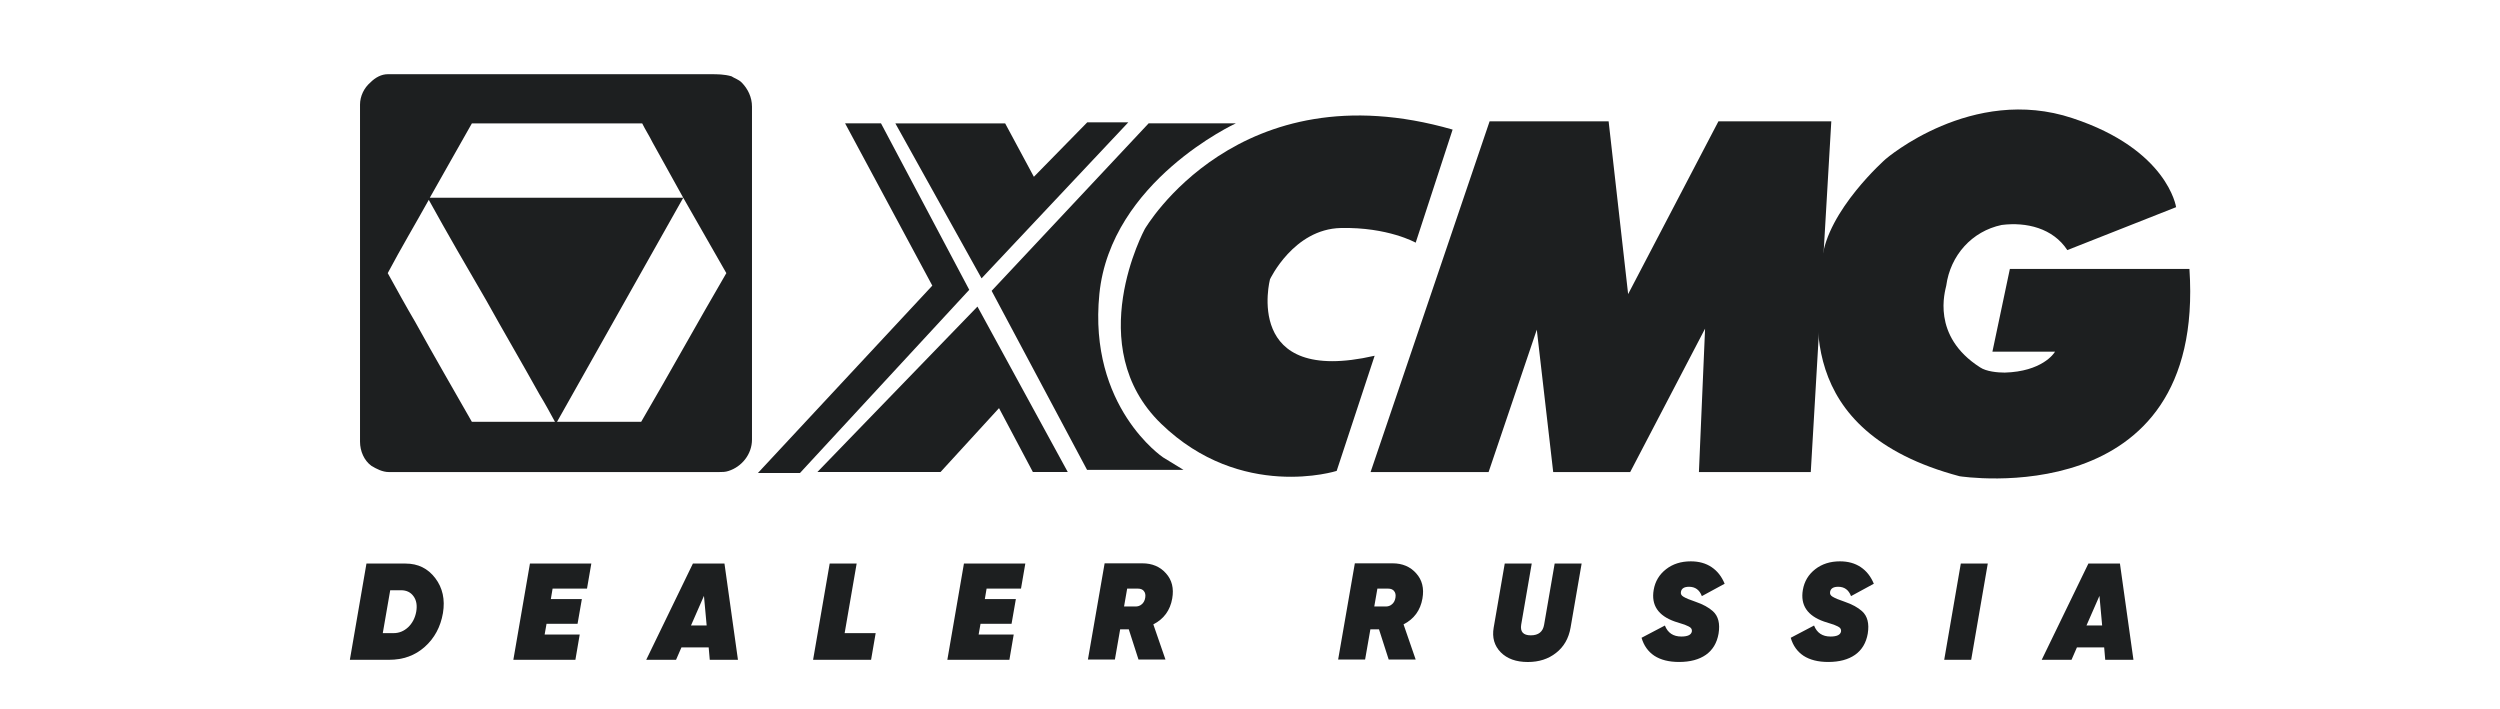 <?xml version="1.0" encoding="UTF-8"?> <svg xmlns="http://www.w3.org/2000/svg" width="127" height="36" viewBox="0 0 127 36" fill="none"> <g clip-path="url(#clip0_1136_7067)"> <path fill-rule="evenodd" clip-rule="evenodd" d="M19.697 3.77C19.801 3.77 19.905 3.77 20.009 3.77C25.378 3.77 30.747 3.77 36.116 3.77C36.429 3.77 36.794 3.77 37.159 3.876C37.315 3.982 37.524 4.035 37.68 4.195C37.993 4.514 38.201 4.94 38.201 5.418C38.201 11.056 38.201 16.694 38.201 22.332C38.201 23.076 37.68 23.715 37.002 23.927C36.846 23.98 36.69 23.98 36.533 23.98C30.956 23.98 25.326 23.98 19.749 23.98C19.436 23.98 19.123 23.821 18.863 23.661C18.498 23.395 18.289 22.917 18.289 22.438C18.289 17.013 18.289 11.535 18.289 6.11C18.289 5.844 18.289 5.578 18.289 5.312C18.289 4.886 18.498 4.461 18.81 4.195C19.071 3.929 19.384 3.77 19.697 3.77ZM23.971 6.269C23.241 7.546 22.563 8.769 21.834 10.046C26.108 10.046 30.434 10.046 34.709 10.046C34.188 9.088 33.666 8.184 33.145 7.227C32.989 6.908 32.78 6.588 32.624 6.269C32.52 6.269 32.415 6.269 32.311 6.269C29.496 6.269 26.734 6.269 23.971 6.269ZM28.297 21.428C28.871 21.428 29.444 21.428 30.07 21.428C30.904 21.428 31.738 21.428 32.572 21.428C34.031 18.928 35.439 16.375 36.898 13.875C36.169 12.598 35.439 11.322 34.709 10.046C32.572 13.822 30.434 17.651 28.297 21.428ZM21.782 10.152C21.104 11.375 20.374 12.598 19.697 13.875C20.166 14.726 20.635 15.577 21.104 16.375C22.042 18.077 23.033 19.779 23.971 21.428C25.378 21.428 26.786 21.428 28.193 21.428C27.933 20.949 27.672 20.47 27.411 20.045C26.525 18.449 25.587 16.854 24.701 15.258C23.71 13.556 22.72 11.854 21.782 10.152Z" fill="#1D1F20"></path> <path fill-rule="evenodd" clip-rule="evenodd" d="M42.931 6.266L47.361 14.51L38.5 24.03H40.637L49.238 14.722L44.755 6.266C44.755 6.266 43.035 6.266 42.931 6.266Z" fill="#1D1F20"></path> <path fill-rule="evenodd" clip-rule="evenodd" d="M45.484 6.268H51.062L52.521 8.981L55.232 6.215H57.317L49.863 14.14L45.484 6.268Z" fill="#1D1F20"></path> <path fill-rule="evenodd" clip-rule="evenodd" d="M58.35 6.266H62.781C62.781 6.266 56.422 9.191 55.848 14.935C55.275 20.679 59.08 23.232 59.08 23.232L60.123 23.87H55.223L50.375 14.775L58.35 6.266Z" fill="#1D1F20"></path> <path fill-rule="evenodd" clip-rule="evenodd" d="M49.655 15.574L54.242 23.978H52.47L50.75 20.733L47.779 23.978H41.523L49.655 15.574Z" fill="#1D1F20"></path> <path fill-rule="evenodd" clip-rule="evenodd" d="M73.793 6.583L71.917 12.328C71.917 12.328 70.509 11.53 68.112 11.583C65.714 11.636 64.515 14.189 64.515 14.189C64.515 14.189 63.107 19.614 69.832 18.072L67.903 23.922C67.903 23.922 63.055 25.465 58.989 21.529C54.923 17.593 58.155 11.636 58.155 11.636C58.155 11.636 62.899 3.445 73.793 6.583Z" fill="#1D1F20"></path> <path fill-rule="evenodd" clip-rule="evenodd" d="M75.672 6.164H81.718L82.709 14.94L87.296 6.164H93.03L91.987 23.982H86.305L86.618 16.695L82.813 23.982H78.903L78.069 16.748L75.62 23.982H69.625L75.672 6.164Z" fill="#1D1F20"></path> <path fill-rule="evenodd" clip-rule="evenodd" d="M105.02 12.705L110.546 10.524C110.546 10.524 110.129 7.599 105.281 6.003C100.172 4.301 95.794 8.078 95.794 8.078C95.794 8.078 92.823 10.684 92.562 13.183C92.301 15.683 90.946 21.906 99.547 24.193C99.547 24.193 112.057 26.161 111.223 13.662H102.101L101.215 17.864C101.528 17.864 103.873 17.864 104.395 17.864C104.342 17.97 103.717 18.874 101.84 18.928C101.476 18.928 100.902 18.874 100.589 18.662C98.087 17.066 98.817 14.779 98.869 14.513C99.078 12.971 100.172 11.747 101.684 11.428C102.935 11.269 104.29 11.588 105.02 12.705Z" fill="#1D1F20"></path> <path d="M85.296 33.628C84.784 33.628 84.366 33.523 84.042 33.314C83.722 33.1 83.505 32.795 83.391 32.399L84.576 31.777C84.722 32.15 85.001 32.336 85.412 32.336C85.737 32.336 85.915 32.25 85.947 32.078C85.965 31.966 85.908 31.88 85.775 31.819C85.702 31.782 85.638 31.754 85.584 31.735C85.524 31.712 85.357 31.659 85.083 31.575C84.233 31.277 83.875 30.741 84.007 29.968C84.08 29.535 84.291 29.184 84.638 28.914C84.98 28.648 85.398 28.516 85.892 28.516C86.303 28.516 86.655 28.613 86.947 28.809C87.24 29.005 87.461 29.286 87.612 29.654L86.454 30.283C86.335 29.966 86.118 29.808 85.803 29.808C85.561 29.808 85.424 29.892 85.392 30.059C85.369 30.166 85.41 30.25 85.515 30.311C85.634 30.385 85.839 30.471 86.132 30.569C86.511 30.699 86.806 30.86 87.016 31.051C87.29 31.298 87.386 31.677 87.303 32.189C87.221 32.66 87.007 33.018 86.659 33.265C86.312 33.507 85.858 33.628 85.296 33.628Z" fill="#1D1F20"></path> <path d="M92.874 33.628C92.362 33.628 91.944 33.523 91.62 33.314C91.3 33.1 91.083 32.795 90.969 32.399L92.154 31.777C92.3 32.15 92.579 32.336 92.99 32.336C93.315 32.336 93.493 32.25 93.525 32.078C93.543 31.966 93.486 31.88 93.354 31.819C93.28 31.782 93.216 31.754 93.162 31.735C93.102 31.712 92.936 31.659 92.661 31.575C91.811 31.277 91.453 30.741 91.585 29.968C91.659 29.535 91.869 29.184 92.216 28.914C92.558 28.648 92.977 28.516 93.47 28.516C93.881 28.516 94.233 28.613 94.525 28.809C94.818 29.005 95.039 29.286 95.19 29.654L94.032 30.283C93.913 29.966 93.696 29.808 93.381 29.808C93.139 29.808 93.002 29.892 92.97 30.059C92.947 30.166 92.988 30.25 93.093 30.311C93.212 30.385 93.417 30.471 93.71 30.569C94.089 30.699 94.384 30.86 94.594 31.051C94.868 31.298 94.964 31.677 94.882 32.189C94.799 32.66 94.585 33.018 94.237 33.265C93.89 33.507 93.436 33.628 92.874 33.628Z" fill="#1D1F20"></path> <path d="M98.766 33.518L99.609 28.629H100.979L100.136 33.518H98.766Z" fill="#1D1F20"></path> <path d="M108.379 33.518H106.946L106.892 32.889H105.507L105.233 33.518H103.719L106.09 28.629H107.693L108.379 33.518ZM106.652 30.27L105.994 31.772H106.789L106.652 30.27Z" fill="#1D1F20"></path> <path d="M37.488 33.518H36.056L36.001 32.889H34.617L34.343 33.518H32.828L35.199 28.629H36.803L37.488 33.518ZM35.761 30.27L35.103 31.772H35.898L35.761 30.27Z" fill="#1D1F20"></path> <path d="M43.518 28.629L42.908 32.163H44.484L44.251 33.518H41.305L42.148 28.629H43.518Z" fill="#1D1F20"></path> <path d="M18.616 28.629H20.604C21.234 28.629 21.737 28.876 22.111 29.369C22.486 29.863 22.616 30.454 22.502 31.143C22.379 31.851 22.07 32.423 21.577 32.861C21.088 33.299 20.483 33.518 19.761 33.518H17.773L18.616 28.629ZM21.145 31.073C21.2 30.752 21.154 30.491 21.008 30.291C20.862 30.086 20.649 29.984 20.371 29.984H19.823L19.445 32.163H19.994C20.273 32.163 20.519 32.063 20.734 31.863C20.949 31.658 21.086 31.395 21.145 31.073Z" fill="#1D1F20"></path> <path d="M30.039 28.629L29.82 29.9H28.072L27.983 30.431H29.559L29.34 31.688H27.764L27.668 32.233H29.45L29.23 33.518H26.078L26.921 28.629H30.039Z" fill="#1D1F20"></path> <path d="M52.086 28.629L51.867 29.9H50.119L50.03 30.431H51.606L51.387 31.688H49.811L49.715 32.233H51.497L51.277 33.518H48.125L48.968 28.629H52.086Z" fill="#1D1F20"></path> <path d="M59.549 30.405C59.444 31.006 59.124 31.443 58.589 31.718L59.206 33.506H57.836L57.342 31.97H56.904L56.636 33.506H55.266L56.115 28.617H58.034C58.532 28.617 58.932 28.787 59.233 29.127C59.535 29.462 59.64 29.888 59.549 30.405ZM57.808 29.902H57.26L57.102 30.81H57.664C57.797 30.815 57.909 30.778 58 30.698C58.096 30.619 58.155 30.508 58.178 30.363C58.201 30.219 58.178 30.107 58.11 30.028C58.046 29.944 57.945 29.902 57.808 29.902Z" fill="#1D1F20"></path> <path d="M72.26 30.405C72.155 31.006 71.835 31.443 71.3 31.718L71.917 33.506H70.546L70.053 31.97H69.615L69.347 33.506H67.977L68.826 28.617H70.745C71.243 28.617 71.643 28.787 71.944 29.127C72.246 29.462 72.351 29.888 72.26 30.405ZM70.519 29.902H69.971L69.813 30.81H70.375C70.508 30.815 70.62 30.778 70.711 30.698C70.807 30.619 70.866 30.508 70.889 30.363C70.912 30.219 70.889 30.107 70.821 30.028C70.757 29.944 70.656 29.902 70.519 29.902Z" fill="#1D1F20"></path> <path d="M77.613 33.63C77.019 33.63 76.56 33.464 76.235 33.134C75.911 32.803 75.792 32.386 75.879 31.883L76.441 28.629H77.812L77.277 31.73C77.218 32.093 77.38 32.275 77.764 32.275C78.156 32.275 78.383 32.093 78.442 31.73L78.977 28.629H80.347L79.785 31.883C79.689 32.433 79.442 32.861 79.045 33.169C78.657 33.476 78.179 33.63 77.613 33.63Z" fill="#1D1F20"></path> </g> <defs> <clipPath id="clip0_1136_7067"> <rect width="93.628" height="29.922" fill="white" transform="translate(17.695 3.73)"></rect> </clipPath> </defs> </svg> 